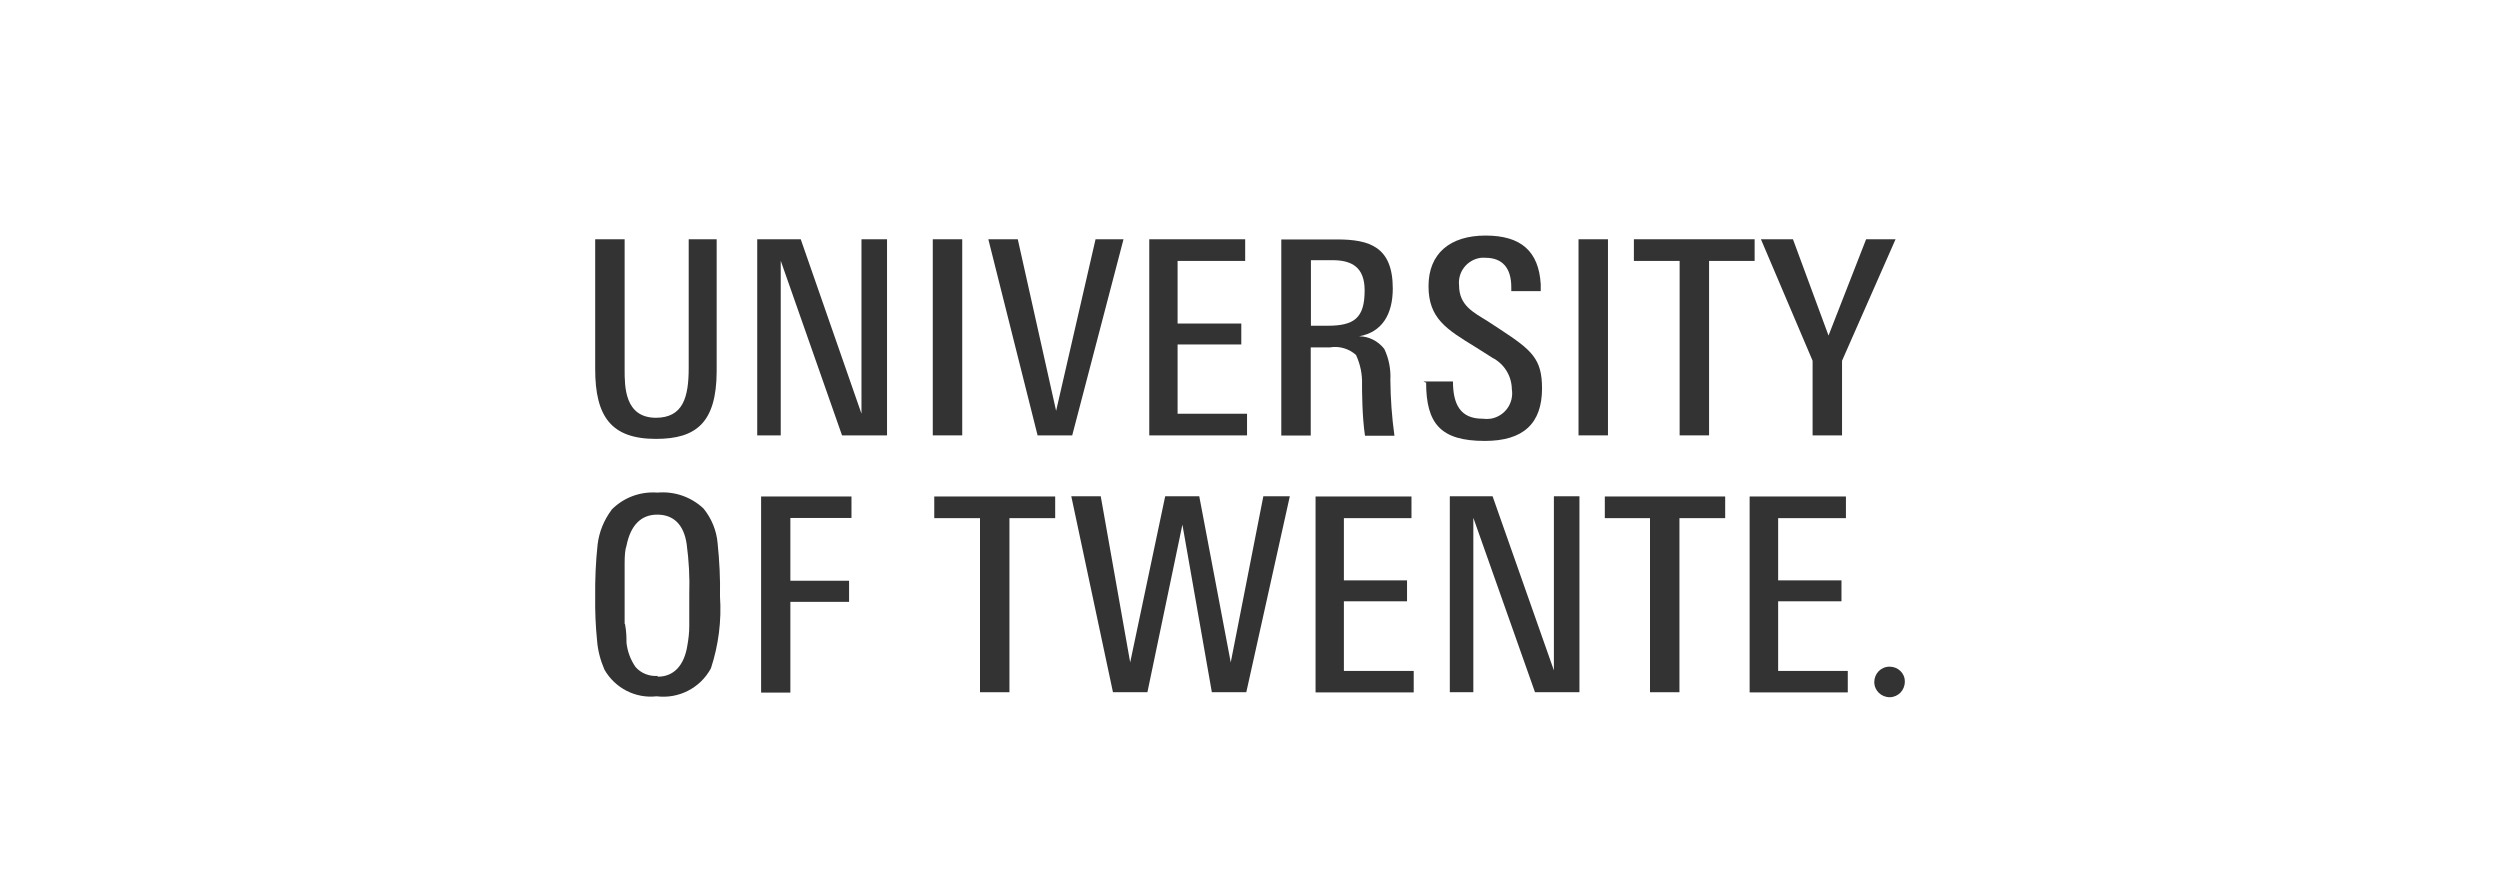 <?xml version="1.0" encoding="UTF-8"?>
<svg xmlns="http://www.w3.org/2000/svg" id="Laag_2" data-name="Laag 2" viewBox="0 0 135 48" width="135" height="48" x="0" y="0">
  <defs>
    <style>
      .cls-1 {
        fill: none;
      }

      .cls-2 {
        fill: #333;
      }
    </style>
  </defs>
  <g id="Laag_1-2" data-name="Laag 1">
    <g>
      <g id="logo">
        <path class="cls-2" d="m35.43,22.56c-1.7,0-1.7-1.68-1.7-2.6v-7.04h-1.59v7.01c0,2.57.87,3.77,3.28,3.77,2.16,0,3.27-.86,3.28-3.65v-7.13h-1.51v6.94c0,1.59-.3,2.7-1.78,2.7Z"/>
        <path class="cls-2" d="m47.9,23.51v-10.59h-1.38v9.42l-3.28-9.42h-2.35v10.59h1.27v-9.43l3.31,9.43h2.43Z"/>
        <path class="cls-2" d="m85.29,37.38v-10.58h-1.38v9.4l-3.31-9.4h-2.31v10.58h1.27v-9.42l3.33,9.42h2.41Z"/>
        <path class="cls-2" d="m51.96,23.51v-10.59h-1.59v10.59h1.59Z"/>
        <path class="cls-2" d="m86.83,23.51v-10.59h-1.59v10.59h1.59Z"/>
        <path class="cls-2" d="m57.04,22.23l-2.08-9.31h-1.59l2.66,10.59h1.87l2.77-10.59h-1.51l-2.14,9.31Z"/>
        <path class="cls-2" d="m67.33,22.34h-3.74v-3.74h3.44v-1.13h-3.44v-3.38h3.65v-1.17h-5.18v10.59h5.28v-1.17Z"/>
        <path class="cls-2" d="m76.33,36.23h-3.76v-3.76h3.41v-1.13h-3.41v-3.36h3.65v-1.17h-5.18v10.58h5.3v-1.16Z"/>
        <path class="cls-2" d="m99.78,36.23h-3.76v-3.76h3.42v-1.13h-3.42v-3.36h3.66v-1.17h-5.2v10.58h5.3v-1.16Z"/>
        <path class="cls-2" d="m73.23,19.18c.23.5.34,1.04.32,1.59,0,.21,0,1.73.16,2.76h1.59c-.14-1-.21-2-.22-3.01.03-.58-.08-1.16-.33-1.68-.33-.42-.83-.68-1.36-.68,1.25-.22,1.82-1.2,1.82-2.58,0-2.25-1.25-2.65-3.01-2.65h-3.01v10.59h1.59v-4.76h1.03c.52-.09,1.05.07,1.44.43Zm.46-3.49c0,1.49-.57,1.9-2,1.9h-.9v-3.54h1.16c1.05,0,1.74.38,1.74,1.63Z"/>
        <path class="cls-2" d="m77.01,20.64c0,2.24.78,3.17,3.17,3.17,2.08,0,3.09-.94,3.09-2.84,0-1.59-.55-2.06-2.24-3.17l-.75-.49c-.71-.44-1.49-.82-1.49-1.9-.08-.74.45-1.4,1.19-1.49.08,0,.16-.01.23,0,.92,0,1.4.55,1.4,1.59v.21h1.59v-.38c-.11-1.76-1.05-2.62-2.98-2.62s-3.08.98-3.08,2.73.97,2.33,2.55,3.3l.9.57c.64.33,1.04.98,1.05,1.7.12.75-.38,1.46-1.14,1.59-.15.02-.3.02-.45,0-1.17,0-1.59-.75-1.59-2.01h-1.59l.11.06Z"/>
        <path class="cls-2" d="m90.7,14.09v9.42h1.59v-9.42h2.46v-1.17h-6.52v1.17h2.47Zm-37.78,13.89v9.4h1.59v-9.4h2.47v-1.17h-6.53v1.17h2.47Zm36.18,0v9.4h1.59v-9.4h2.47v-1.17h-6.5v1.17h2.44Z"/>
        <path class="cls-2" d="m63.85,28.33l1.59,9.05h1.86l2.35-10.58h-1.43l-1.76,8.97-1.7-8.97h-1.84l-1.89,8.97-1.59-8.97h-1.59l2.25,10.58h1.86l1.89-9.05Z"/>
        <path class="cls-2" d="m102.86,36.81c0,.46-.35.83-.81.84-.46,0-.83-.35-.84-.81,0-.46.35-.83.81-.84,0,0,.01,0,.02,0,.45,0,.82.35.82.79,0,0,0,.01,0,.02Z"/>
        <path class="cls-2" d="m97.88,19.48v4.03h1.59v-4.03l2.89-6.56h-1.59l-2.03,5.2-1.92-5.2h-1.73l2.79,6.56Z"/>
        <path class="cls-2" d="m33.02,27.54c-.41.55-.67,1.19-.75,1.87h0c-.1.93-.14,1.87-.13,2.81h0c-.01.78.02,1.57.1,2.35h0c.04.55.18,1.08.4,1.59h0c.57,1,1.68,1.57,2.82,1.44h0c1.19.15,2.36-.45,2.93-1.51h0c.41-1.25.58-2.57.49-3.88h0c.02-.96-.03-1.93-.13-2.89h0c-.06-.68-.33-1.33-.76-1.86h0c-.67-.63-1.57-.94-2.49-.86h0c-.93-.07-1.84.27-2.49.94Zm2.49,8.96c-.45.03-.89-.14-1.19-.48h0c-.27-.39-.44-.84-.49-1.32h0c0-.24,0-.59-.08-1.01h-.02v-1.59h0v-1.68h0c0-.44.03-.76.1-.95h0c.22-1.11.79-1.68,1.66-1.68h0c.89,0,1.44.55,1.59,1.59h0c.12.89.17,1.79.14,2.7h0v1.73h0c0,.35-.04.69-.1,1.03h0c-.17,1.11-.75,1.7-1.59,1.7h0l-.03-.03Z"/>
        <path class="cls-2" d="m41.09,37.4h1.59v-4.9h3.17v-1.14h-3.17v-3.39h3.3v-1.16h-4.88v10.59Z"/>
      </g>
      <rect class="cls-1" width="135" height="48"/>
    </g>
  </g>
</svg>
